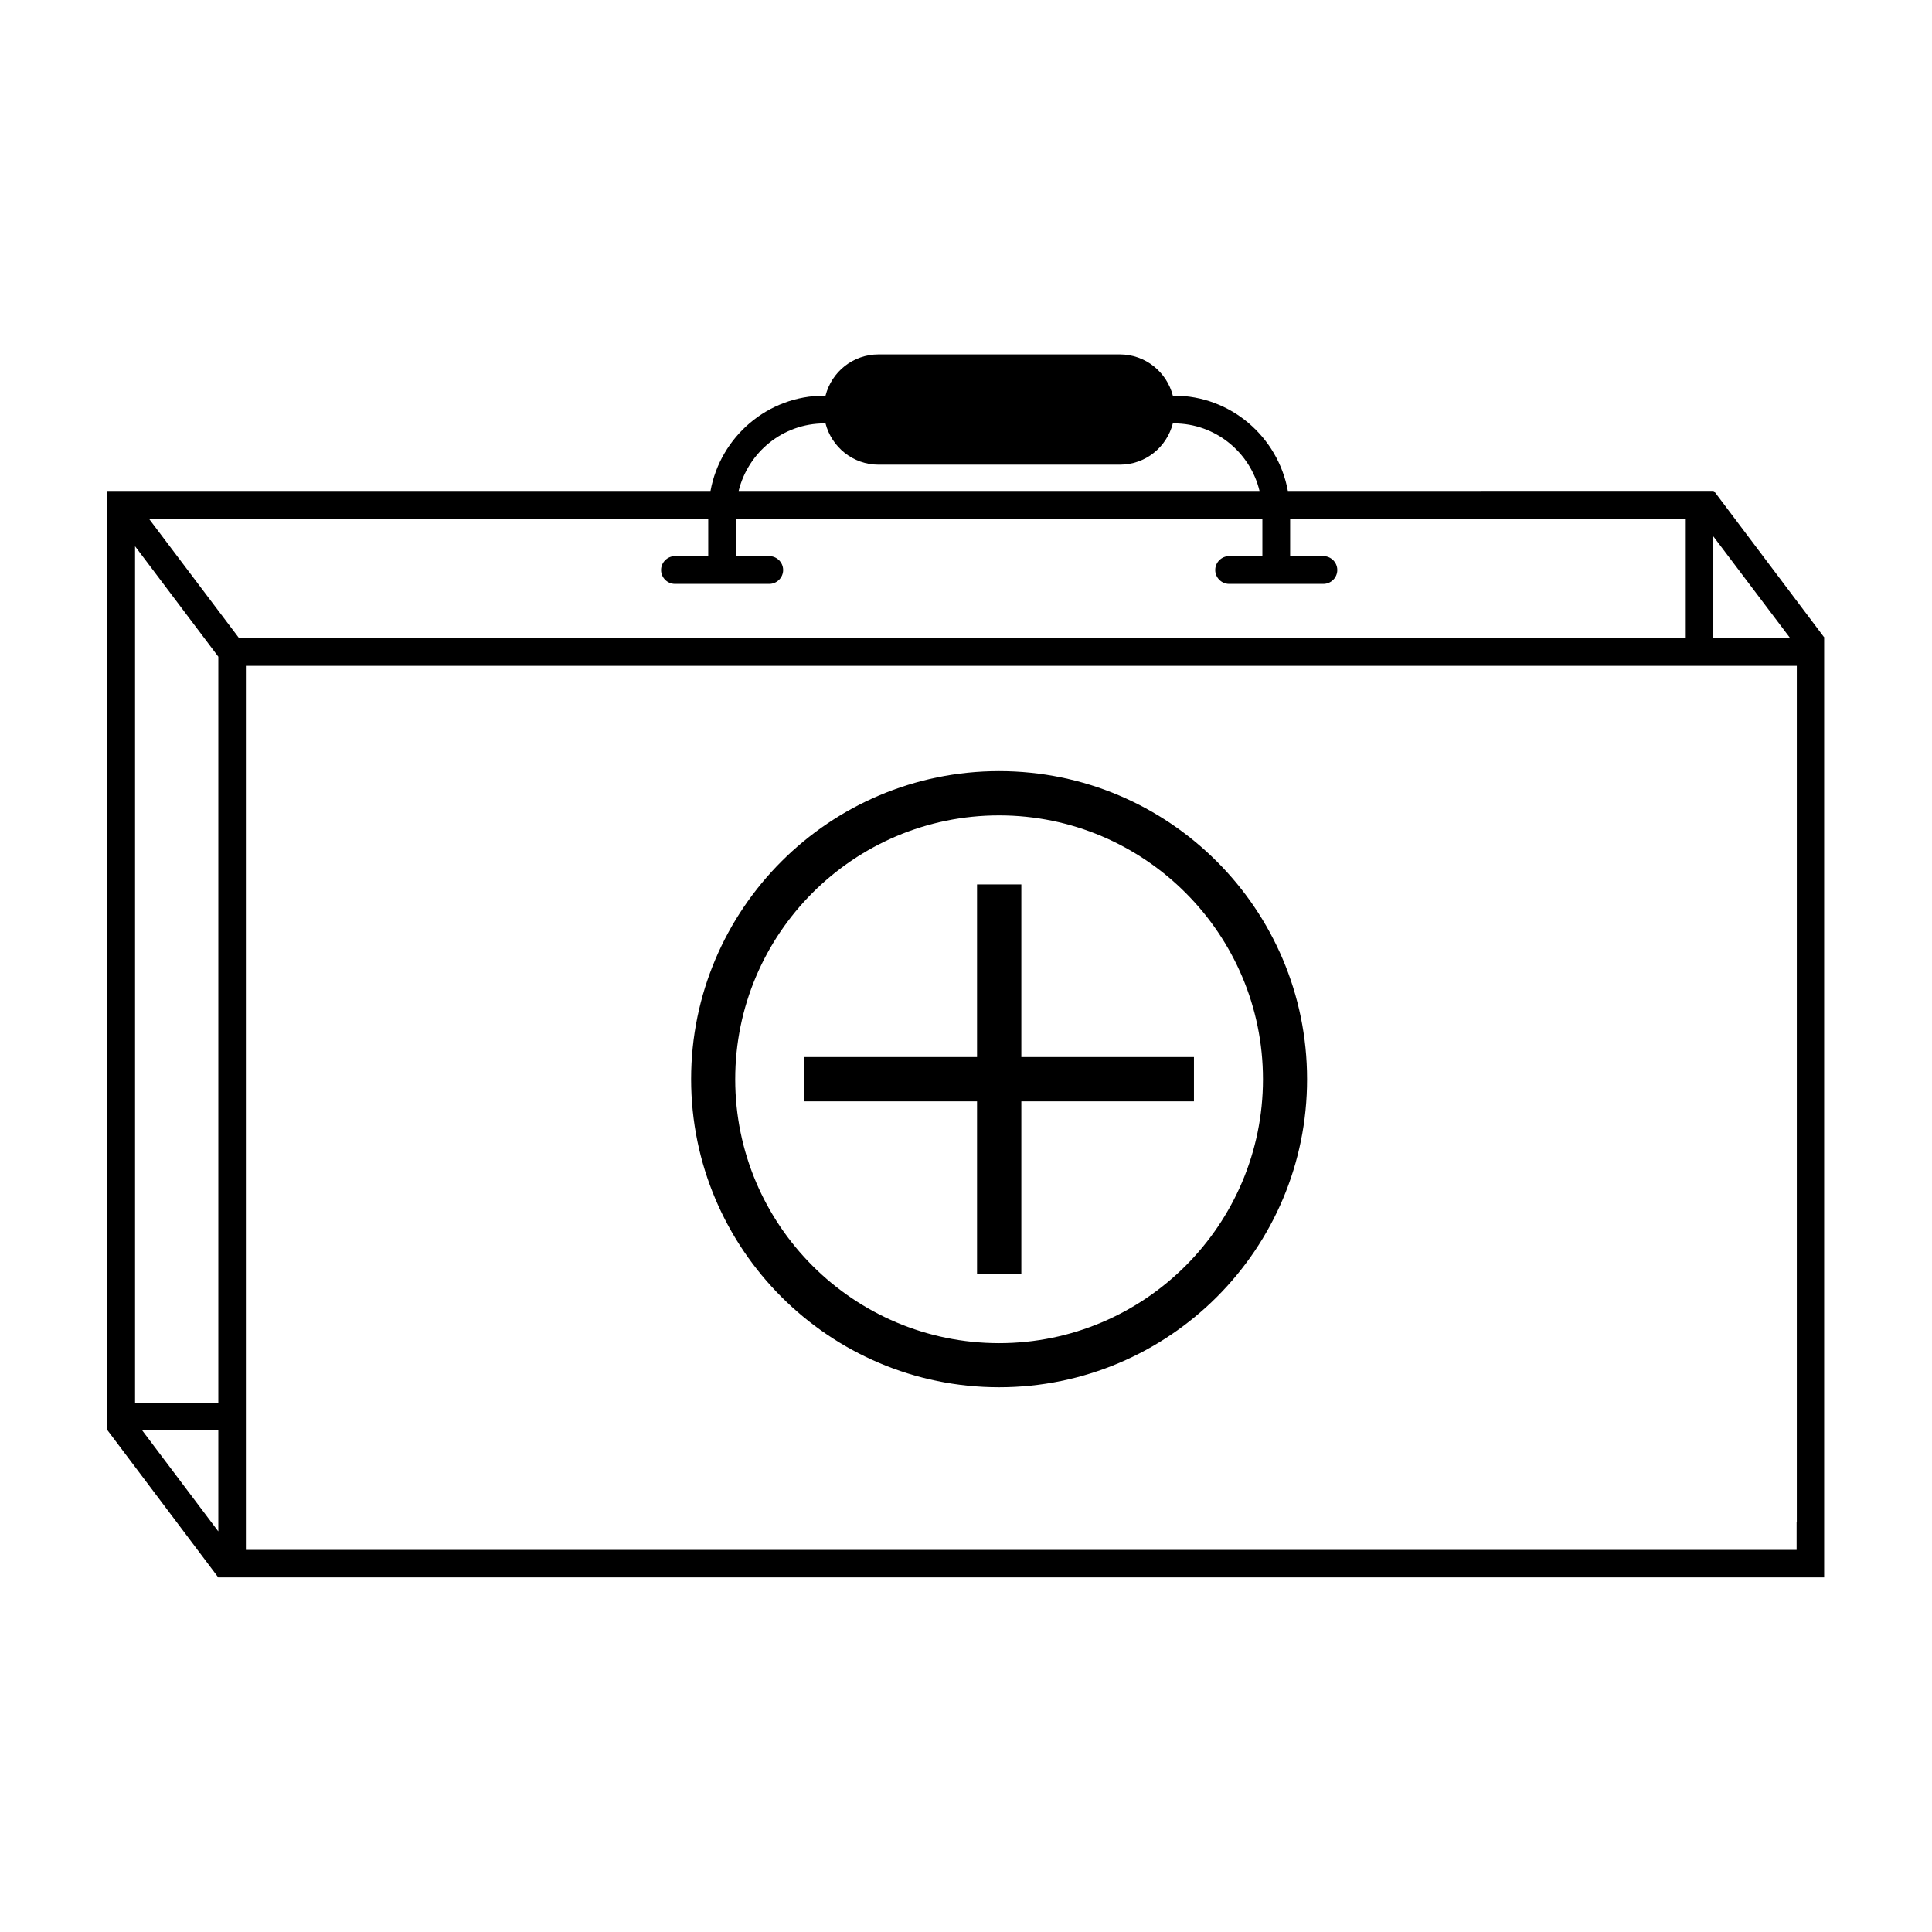 <?xml version="1.0" encoding="UTF-8"?>
<!-- Uploaded to: ICON Repo, www.iconrepo.com, Generator: ICON Repo Mixer Tools -->
<svg fill="#000000" width="800px" height="800px" version="1.1" viewBox="144 144 512 512" xmlns="http://www.w3.org/2000/svg">
 <g>
  <path d="m408.77 511.64c-44.988 0-81.617-36.625-81.617-81.668 0-44.988 36.625-81.617 81.617-81.617 45.039 0 81.617 36.625 81.617 81.617 0.051 45.039-36.578 81.668-81.617 81.668zm0-151.55c-38.543 0-69.93 31.336-69.93 69.93s31.336 69.93 69.93 69.93 69.93-31.387 69.93-69.93c0-38.543-31.391-69.93-69.93-69.93z"/>
  <path d="m460.41 424.13h-45.746v-45.746h-11.738v45.746h-45.746v11.738h45.746v45.746h11.738v-45.746h45.746z"/>
  <path d="m627.57 313.09-29.371-38.996-0.152 0.102v-0.102l-112.75 0.004c-2.621-14.309-15.113-25.242-30.18-25.242h-0.301c-1.613-6.246-7.254-10.934-14.055-10.934h-63.934c-6.801 0-12.445 4.637-14.055 10.934h-0.301c-15.062 0-27.559 10.934-30.18 25.242h-159.86v248.93h0.051l29.32 38.945v0.051h425.62v-248.84zm-9.172 0h-20.355v-24.383l0.004-2.57zm-255.93-56.879h0.301c1.613 6.246 7.254 10.934 14.055 10.934h63.934c6.801 0 12.445-4.637 14.055-10.934h0.301c10.984 0 20.203 7.656 22.672 17.887h-138.04c2.523-10.227 11.691-17.887 22.727-17.887zm-30.781 25.242v9.926h-8.816c-2.016 0-3.68 1.664-3.68 3.68s1.664 3.68 3.68 3.68h24.988c2.016 0 3.68-1.664 3.68-3.68s-1.664-3.68-3.68-3.68h-8.816v-9.926h139.5v9.926h-8.816c-2.016 0-3.68 1.664-3.68 3.68s1.664 3.68 3.68 3.68h24.988c2.016 0 3.68-1.664 3.68-3.68s-1.664-3.68-3.68-3.68h-8.816v-9.926h104.84v31.641h-383.4l-23.879-31.641zm-129.88 268.33-20.152-26.754h20.199v24.383l0.004 2.371zm-22.016-261.02 22.066 29.27v197.7h-22.066zm440.33 258.66v7.305h-410.96v-234.27h411.01v226.97z"/>
 </g>
</svg>